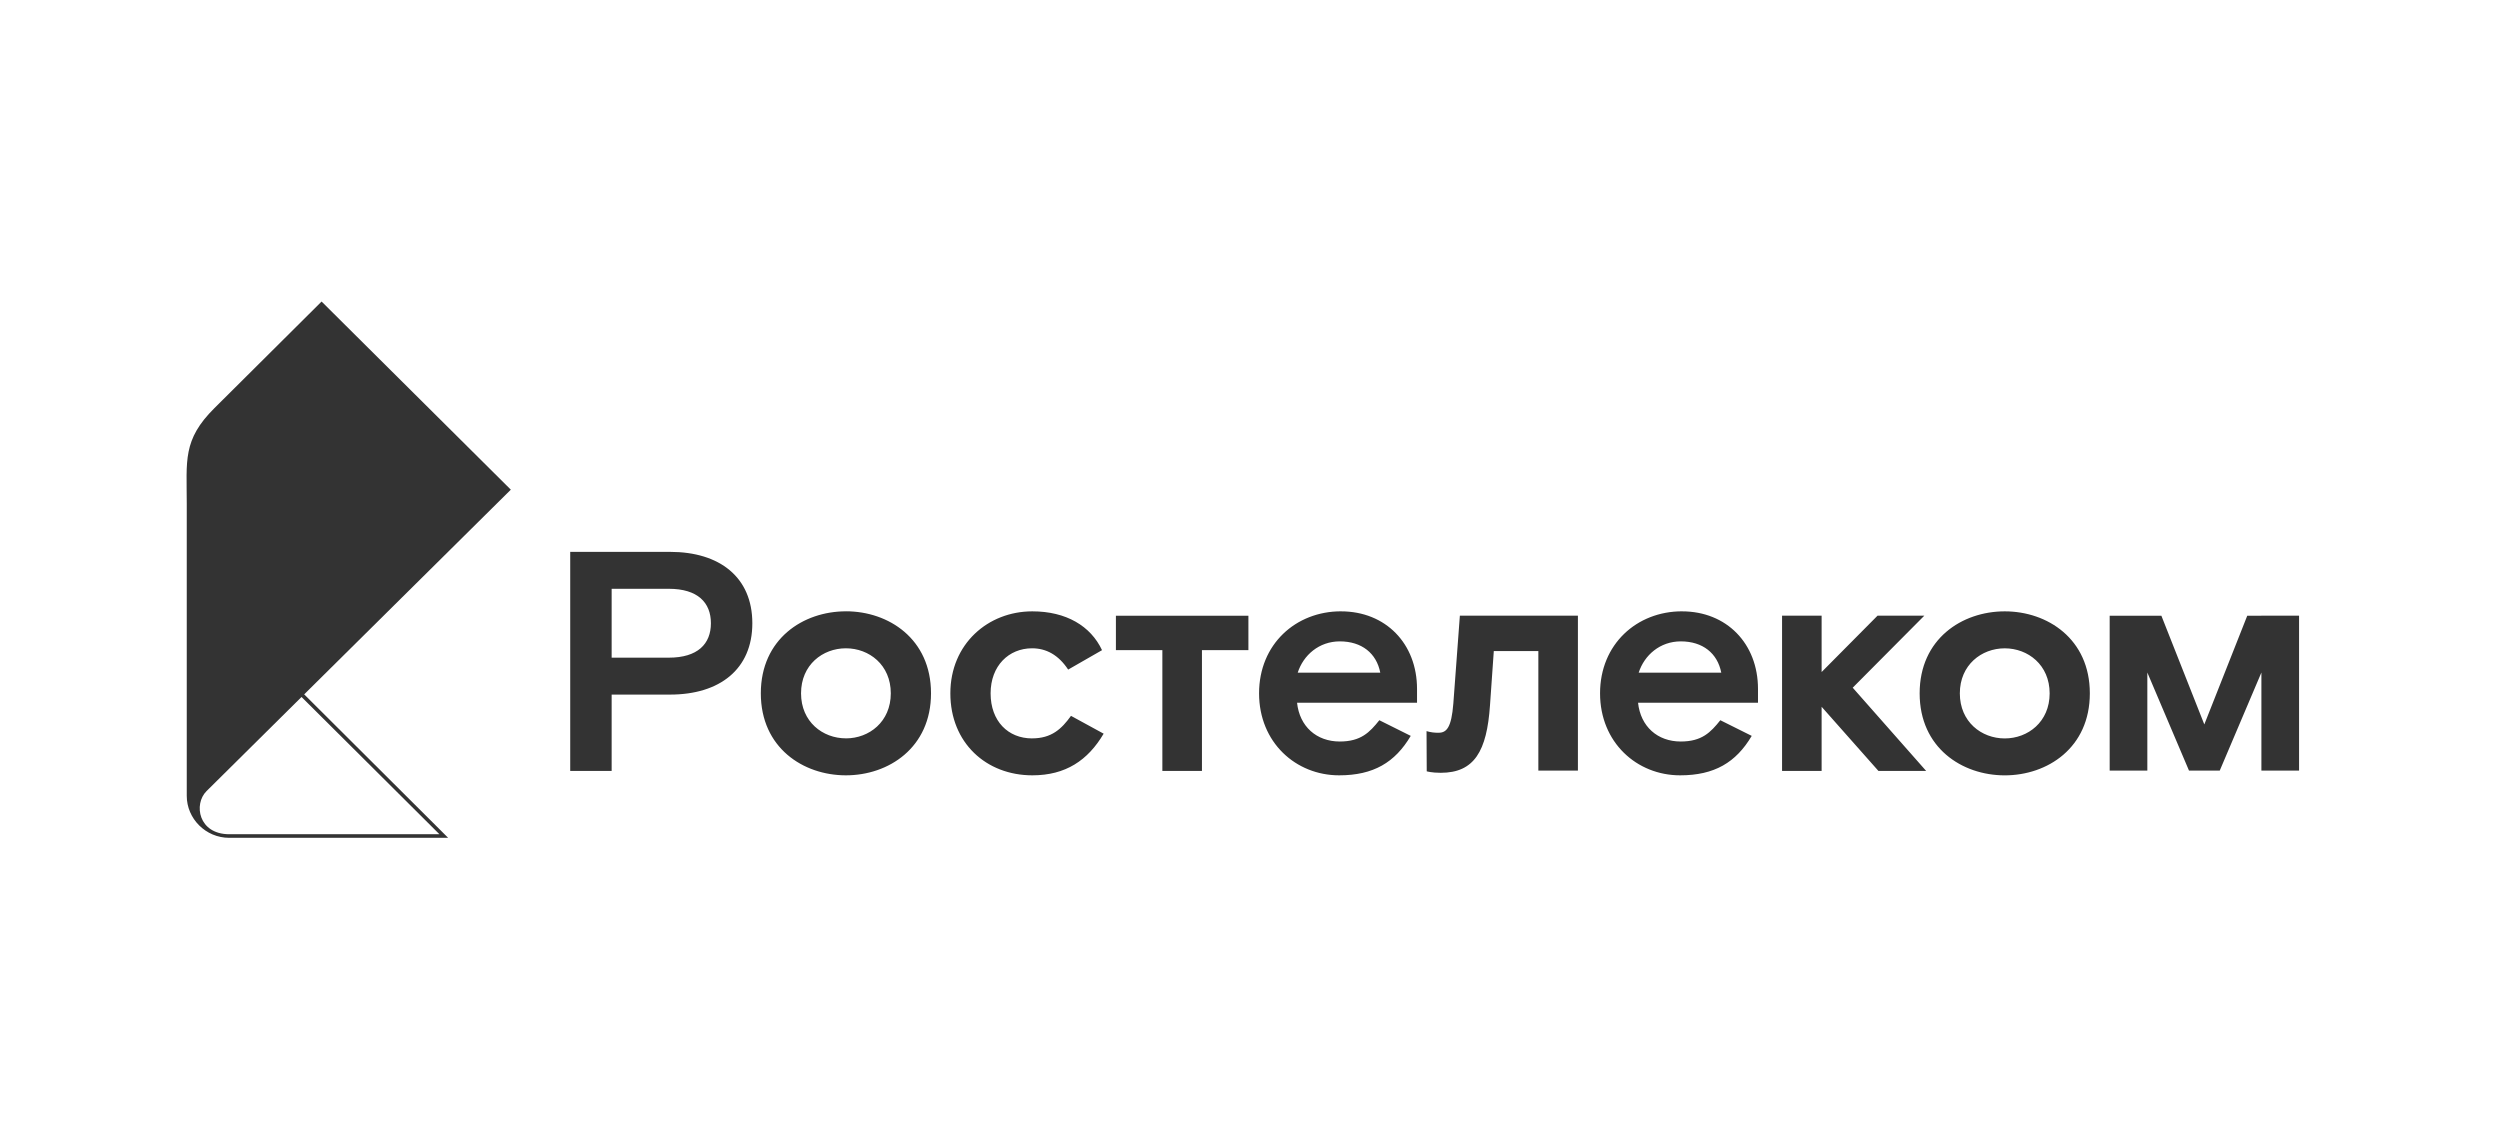 <svg width="91" height="41" viewBox="0 0 91 41" fill="none" xmlns="http://www.w3.org/2000/svg">
<path d="M67.439 25.032L70.113 28.063H68.376L66.307 25.727V28.063H64.867V22.411H66.307V24.462L68.342 22.411H70.045L67.439 25.032ZM24.345 23.939C25.397 23.939 25.877 23.438 25.877 22.686C25.877 21.934 25.397 21.432 24.345 21.432H22.264V23.939H24.344H24.345ZM24.39 20.088C26.196 20.088 27.385 21.011 27.385 22.686C27.385 24.36 26.196 25.283 24.39 25.283H22.264V28.063H20.756V20.087H24.391L24.39 20.088ZM30.791 26.877C31.637 26.877 32.425 26.273 32.425 25.237C32.425 24.201 31.637 23.598 30.791 23.598C29.945 23.598 29.158 24.2 29.158 25.237C29.158 26.273 29.946 26.876 30.792 26.876L30.791 26.877ZM30.792 22.251C32.346 22.251 33.889 23.254 33.889 25.236C33.889 27.218 32.345 28.222 30.791 28.222C29.236 28.222 27.694 27.218 27.694 25.237C27.694 23.255 29.236 22.252 30.791 22.252L30.792 22.251ZM37.567 26.878C36.698 26.878 36.058 26.253 36.058 25.238C36.058 24.235 36.721 23.598 37.567 23.598C38.081 23.598 38.527 23.837 38.881 24.373L40.114 23.666C39.702 22.788 38.811 22.253 37.576 22.253C35.965 22.253 34.593 23.438 34.593 25.238C34.593 27.038 35.897 28.222 37.578 28.222C38.79 28.222 39.601 27.675 40.173 26.706L38.984 26.057C38.641 26.535 38.276 26.877 37.567 26.877L37.567 26.878ZM52.901 25.613C52.832 26.478 52.66 26.672 52.364 26.672C52.215 26.675 52.068 26.655 51.926 26.613L51.933 28.076C51.933 28.076 52.112 28.13 52.442 28.13C53.665 28.13 54.122 27.344 54.236 25.671L54.374 23.7H55.996V28.051H57.436V22.411H53.139L52.901 25.613ZM50.242 24.485C50.105 23.779 49.568 23.346 48.768 23.346C48.014 23.346 47.442 23.847 47.237 24.485H50.242ZM48.813 22.253C50.437 22.253 51.58 23.426 51.58 25.078V25.579H47.213C47.304 26.445 47.922 26.991 48.768 26.991C49.533 26.991 49.853 26.661 50.208 26.216L51.351 26.786C50.779 27.754 49.991 28.222 48.745 28.222C47.168 28.222 45.83 27.026 45.83 25.237C45.83 23.448 47.168 22.252 48.813 22.252V22.253ZM62.654 24.485C62.517 23.779 61.98 23.346 61.18 23.346C60.425 23.346 59.854 23.847 59.648 24.485H62.654ZM61.226 22.253C62.848 22.253 63.991 23.426 63.991 25.078V25.579H59.625C59.717 26.445 60.334 26.991 61.18 26.991C61.945 26.991 62.265 26.661 62.62 26.216L63.763 26.786C63.191 27.754 62.403 28.222 61.157 28.222C59.58 28.222 58.242 27.026 58.242 25.237C58.242 23.448 59.58 22.252 61.226 22.252V22.253ZM40.619 23.666H42.31V28.062H43.751V23.666H45.442V22.412H40.619V23.666ZM72.973 26.879C73.818 26.879 74.607 26.275 74.607 25.239C74.607 24.203 73.818 23.599 72.973 23.599C72.127 23.599 71.338 24.203 71.338 25.239C71.338 26.275 72.126 26.879 72.973 26.879ZM72.973 22.253C74.527 22.253 76.07 23.256 76.07 25.238C76.07 27.221 74.527 28.223 72.973 28.223C71.418 28.223 69.875 27.22 69.875 25.238C69.875 23.256 71.418 22.253 72.973 22.253ZM81.8 22.412L80.237 26.369L78.674 22.412H76.792V28.051H78.163V24.48L79.68 28.051H80.798L82.315 24.48V28.051H83.686V22.41L81.8 22.412Z" fill="#333333"/>
<path d="M11.072 25.275L18.594 17.824L11.706 10.976L7.806 14.855C6.64 16.012 6.798 16.771 6.798 18.327V28.971C6.798 29.794 7.482 30.497 8.345 30.497H16.312L16.088 30.273L11.072 25.275ZM8.346 30.366C7.221 30.366 7.039 29.273 7.518 28.796L10.976 25.37L15.995 30.366H8.346Z" fill="#333333"/>
</svg>
